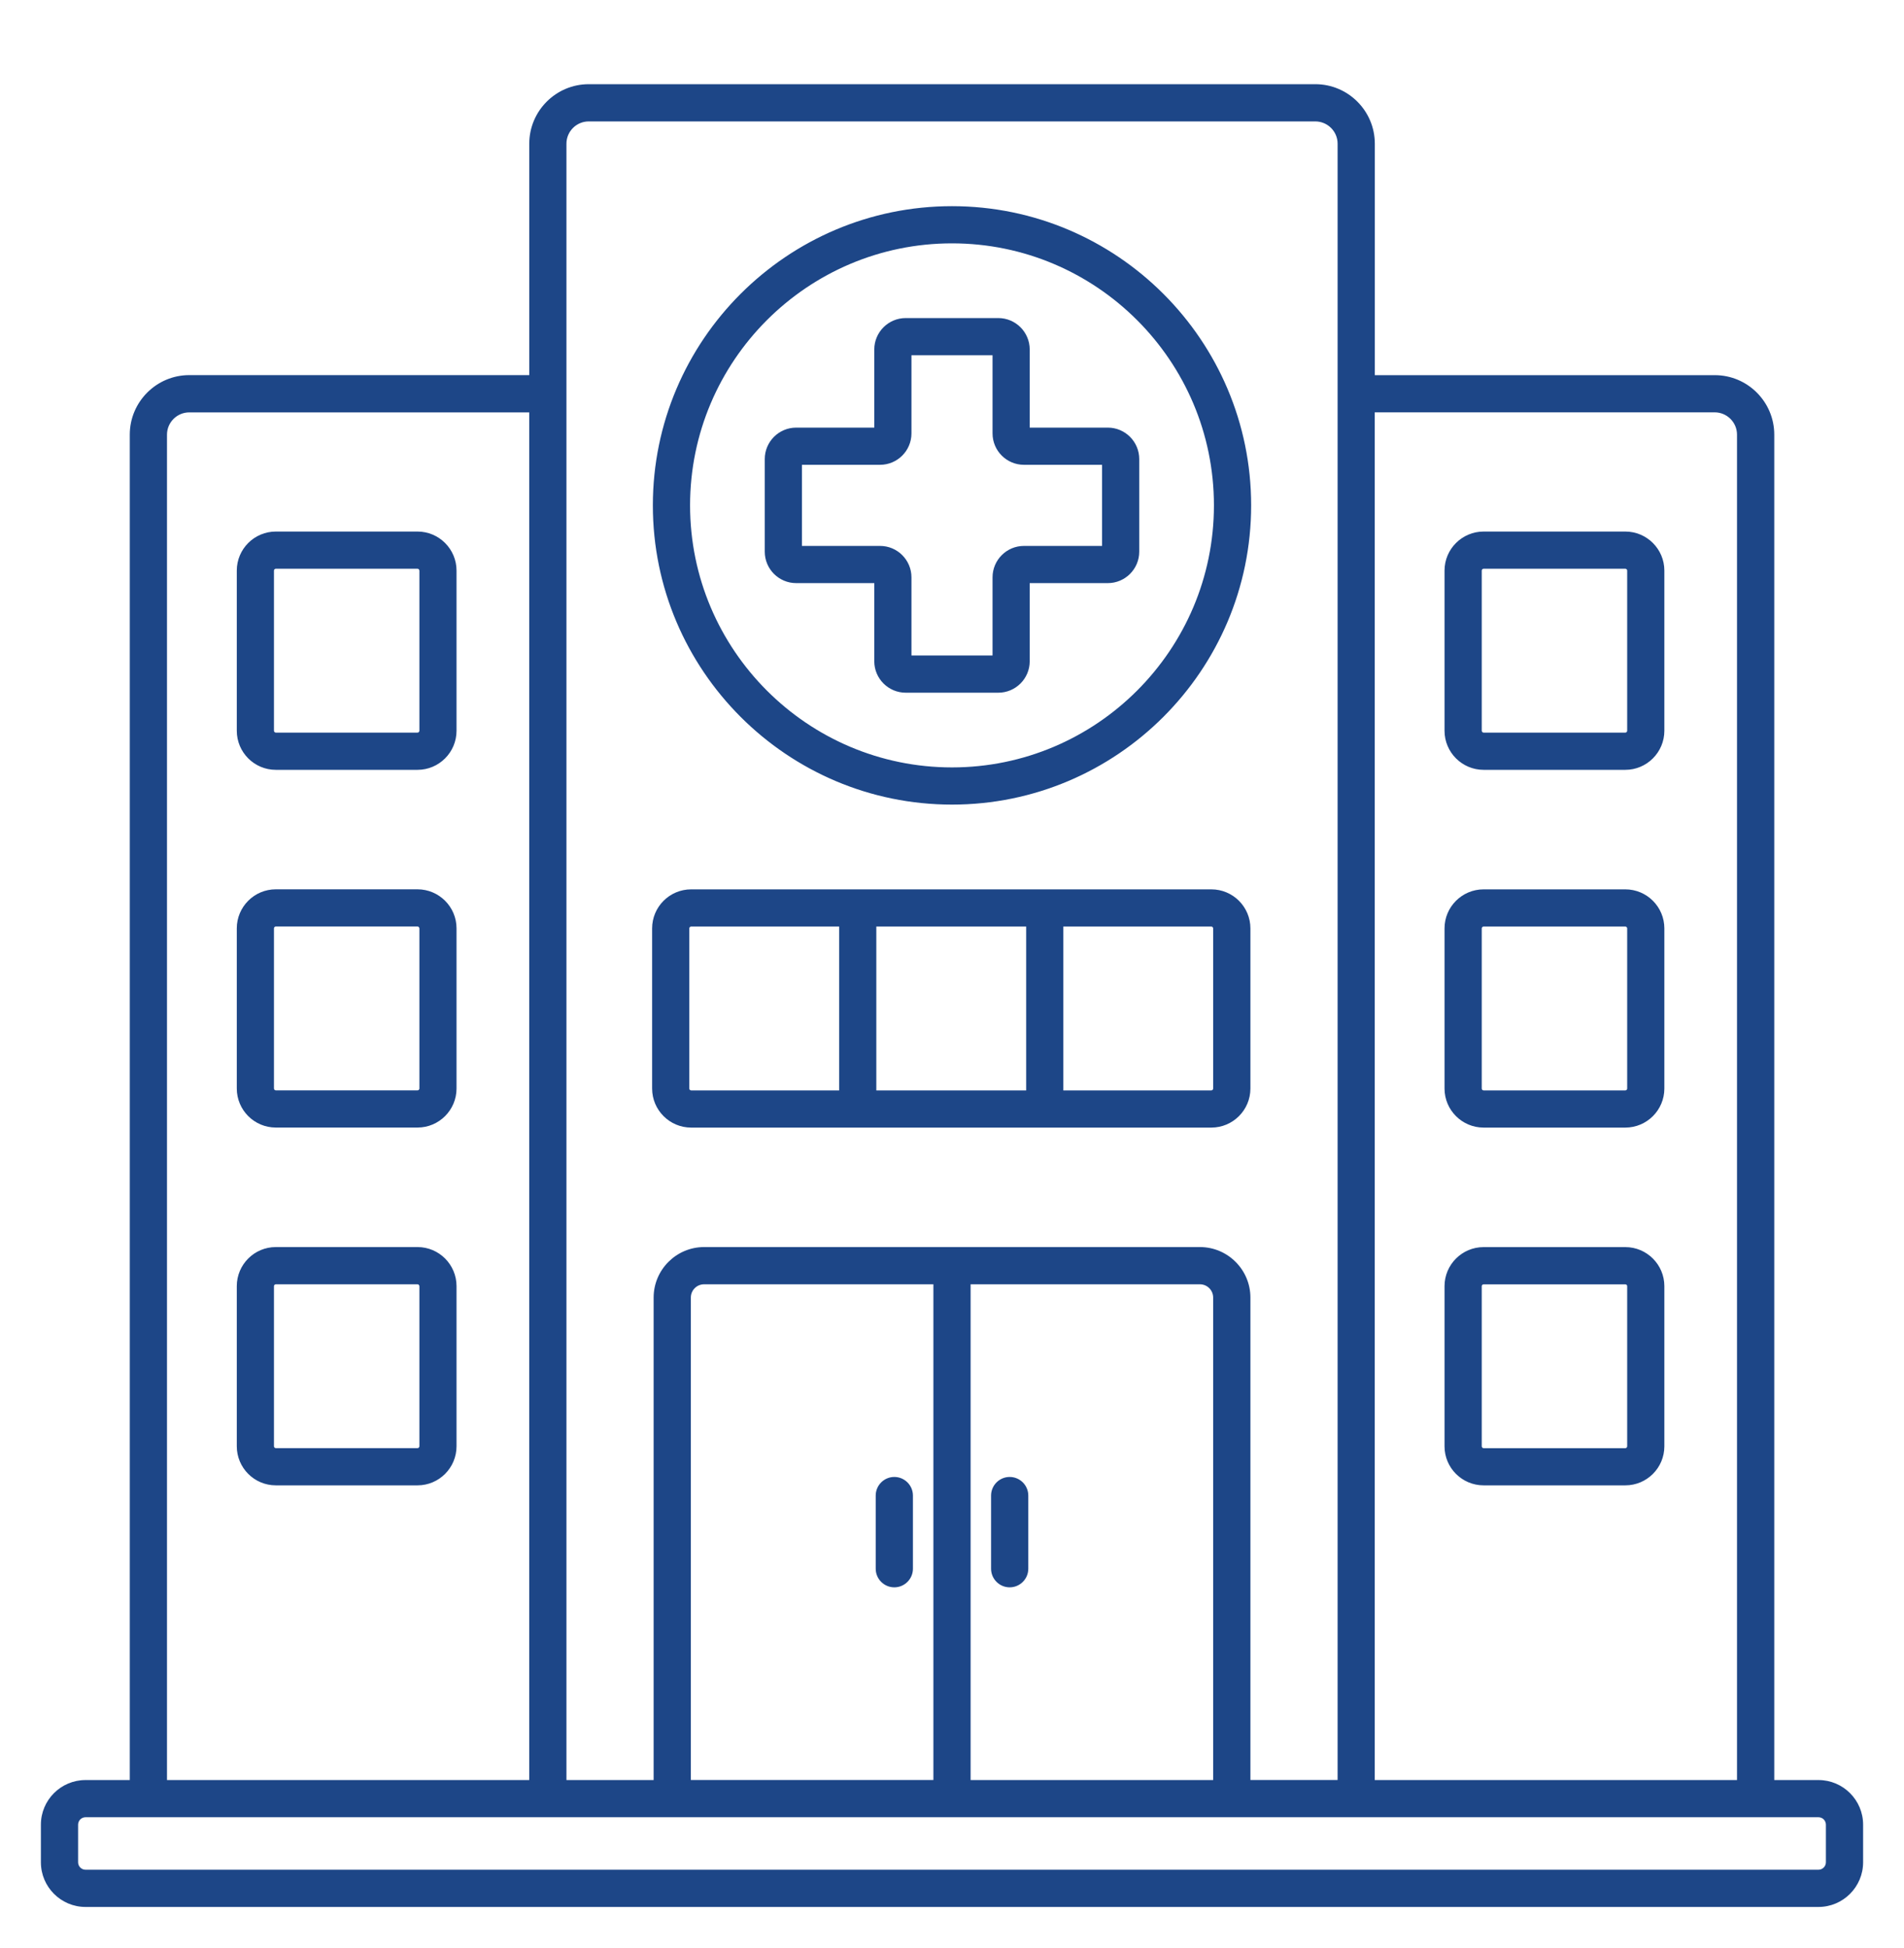 <svg width="44" height="45" viewBox="0 0 44 45" fill="none" xmlns="http://www.w3.org/2000/svg">
<g clip-path="url(#clip0_104_389)">
<g clip-path="url(#clip1_104_389)">
<path d="M23.763 34.551V36.241C23.763 36.478 23.57 36.671 23.333 36.671C23.096 36.671 22.903 36.478 22.903 36.241V34.551C22.903 34.314 23.096 34.121 23.333 34.121C23.57 34.121 23.763 34.314 23.763 34.551ZM20.667 34.121C20.43 34.121 20.237 34.314 20.237 34.551V36.241C20.237 36.478 20.43 36.671 20.667 36.671C20.904 36.671 21.097 36.478 21.097 36.241V34.551C21.097 34.314 20.904 34.121 20.667 34.121ZM43.055 42.154V43.023C43.055 43.592 42.592 44.055 42.023 44.055H1.977C1.408 44.055 0.945 43.592 0.945 43.023V42.154C0.945 41.585 1.408 41.123 1.977 41.123H2.999V10.041C2.999 9.284 3.616 8.666 4.374 8.666H12.231V3.32C12.231 2.562 12.848 1.945 13.606 1.945H30.396C31.154 1.945 31.771 2.562 31.771 3.32V8.667H39.627C40.386 8.667 41.002 9.284 41.002 10.042V41.123H42.023C42.592 41.123 43.055 41.585 43.055 42.154ZM31.769 9.527V41.123H40.141V10.041C40.141 9.757 39.909 9.526 39.625 9.526H31.769V9.527ZM13.09 3.32V41.123H15.105V29.976C15.105 29.334 15.629 28.81 16.271 28.81H27.73C28.372 28.81 28.896 29.334 28.896 29.976V41.122H30.911V3.32C30.911 3.036 30.68 2.805 30.395 2.805H13.605C13.321 2.805 13.09 3.036 13.09 3.32ZM21.57 41.123V29.67H16.271C16.102 29.67 15.965 29.807 15.965 29.976V41.122H21.57V41.123ZM22.43 41.123H28.035V29.976C28.035 29.807 27.898 29.67 27.729 29.67H22.43V41.123ZM3.859 41.123H12.23V9.527H4.374C4.09 9.527 3.859 9.758 3.859 10.042V41.123ZM42.195 42.154C42.195 42.059 42.118 41.982 42.023 41.982H1.977C1.882 41.982 1.805 42.059 1.805 42.154V43.023C1.805 43.118 1.882 43.195 1.977 43.195H42.023C42.118 43.195 42.195 43.118 42.195 43.023V42.154ZM15.087 11.675C15.087 7.864 18.188 4.763 22 4.763C25.812 4.763 28.913 7.864 28.913 11.675C28.913 15.486 25.812 18.588 22 18.588C18.188 18.588 15.087 15.486 15.087 11.675ZM15.947 11.675C15.947 15.013 18.662 17.729 22 17.729C25.338 17.729 28.053 15.013 28.053 11.675C28.053 8.337 25.338 5.622 22 5.622C18.662 5.622 15.947 8.337 15.947 11.675ZM17.673 12.745V10.605C17.673 10.205 17.999 9.879 18.399 9.879H20.204V8.074C20.204 7.674 20.53 7.348 20.93 7.348H23.07C23.47 7.348 23.796 7.674 23.796 8.074V9.879H25.601C26.001 9.879 26.327 10.205 26.327 10.605V12.745C26.327 13.146 26.001 13.471 25.601 13.471H23.796V15.277C23.796 15.677 23.47 16.003 23.07 16.003H20.93C20.53 16.003 20.204 15.677 20.204 15.277V13.471H18.399C17.999 13.471 17.673 13.146 17.673 12.745ZM18.532 12.612H20.337C20.738 12.612 21.063 12.938 21.063 13.338V15.143H22.937V13.338C22.937 12.938 23.262 12.612 23.663 12.612H25.468V10.738H23.663C23.262 10.738 22.937 10.413 22.937 10.012V8.208H21.063V10.012C21.063 10.413 20.738 10.738 20.337 10.738H18.532V12.612ZM33.382 25.148V21.448C33.382 20.95 33.787 20.546 34.285 20.546H37.56C38.057 20.546 38.462 20.95 38.462 21.448V25.148C38.462 25.645 38.057 26.05 37.56 26.05H34.285C33.787 26.05 33.382 25.645 33.382 25.148ZM34.242 25.148C34.242 25.171 34.262 25.191 34.285 25.191H37.56C37.583 25.191 37.603 25.171 37.603 25.148V21.448C37.603 21.425 37.583 21.405 37.56 21.405H34.285C34.262 21.405 34.242 21.425 34.242 21.448V25.148ZM33.382 33.413V29.713C33.382 29.216 33.787 28.811 34.285 28.811H37.56C38.057 28.811 38.462 29.216 38.462 29.713V33.413C38.462 33.911 38.057 34.315 37.56 34.315H34.285C33.787 34.315 33.382 33.911 33.382 33.413ZM34.242 33.413C34.242 33.436 34.262 33.456 34.285 33.456H37.56C37.583 33.456 37.603 33.436 37.603 33.413V29.713C37.603 29.69 37.583 29.671 37.56 29.671H34.285C34.262 29.671 34.242 29.69 34.242 29.713V33.413ZM10.55 21.447V25.147C10.55 25.644 10.146 26.049 9.648 26.049H6.374C5.876 26.049 5.472 25.644 5.472 25.147V21.447C5.472 20.95 5.876 20.545 6.374 20.545H9.649C10.146 20.546 10.55 20.95 10.55 21.447ZM9.691 21.447C9.691 21.424 9.671 21.404 9.648 21.404H6.374C6.351 21.404 6.331 21.424 6.331 21.447V25.147C6.331 25.17 6.351 25.19 6.374 25.19H9.649C9.672 25.19 9.692 25.17 9.692 25.147V21.447H9.691ZM10.55 29.713V33.412C10.55 33.91 10.146 34.315 9.648 34.315H6.374C5.876 34.315 5.472 33.91 5.472 33.412V29.713C5.472 29.215 5.876 28.81 6.374 28.81H9.649C10.146 28.81 10.55 29.215 10.55 29.713ZM9.691 29.713C9.691 29.689 9.671 29.67 9.648 29.67H6.374C6.351 29.67 6.331 29.689 6.331 29.713V33.412C6.331 33.435 6.351 33.455 6.374 33.455H9.649C9.672 33.455 9.692 33.435 9.692 33.412V29.713H9.691ZM15.07 25.148V21.448C15.07 20.95 15.475 20.546 15.972 20.546H27.993C28.491 20.546 28.896 20.95 28.896 21.448V25.148C28.896 25.645 28.491 26.05 27.993 26.05H15.972C15.475 26.05 15.07 25.645 15.07 25.148ZM23.714 25.191V21.405H20.251V25.191H23.714ZM27.992 21.405H24.573V25.191H27.992C28.016 25.191 28.035 25.171 28.035 25.148V21.448C28.035 21.425 28.016 21.405 27.992 21.405ZM15.929 25.148C15.929 25.171 15.949 25.191 15.972 25.191H19.392V21.405H15.972C15.95 21.405 15.929 21.425 15.929 21.448V25.148ZM33.382 16.882V13.182C33.382 12.685 33.787 12.28 34.285 12.28H37.56C38.057 12.28 38.462 12.685 38.462 13.182V16.882C38.462 17.38 38.057 17.785 37.56 17.785H34.285C33.787 17.785 33.382 17.38 33.382 16.882ZM34.242 16.882C34.242 16.904 34.262 16.925 34.285 16.925H37.56C37.583 16.925 37.603 16.905 37.603 16.882V13.182C37.603 13.159 37.583 13.139 37.56 13.139H34.285C34.262 13.139 34.242 13.159 34.242 13.182V16.882ZM10.55 13.182V16.882C10.55 17.38 10.146 17.785 9.648 17.785H6.374C5.876 17.785 5.472 17.38 5.472 16.882V13.182C5.472 12.685 5.876 12.28 6.374 12.28H9.649C10.146 12.28 10.55 12.685 10.55 13.182ZM9.691 13.182C9.691 13.159 9.671 13.139 9.648 13.139H6.374C6.351 13.139 6.331 13.159 6.331 13.182V16.882C6.331 16.904 6.351 16.925 6.374 16.925H9.649C9.672 16.925 9.692 16.905 9.692 16.882V13.182H9.691Z" fill="#1D4687"/>
</g>
</g>
<defs>
<clipPath id="clip0_104_389">
<rect width="44" height="44" fill="white" transform="translate(0 0.5)"/>
</clipPath>
<clipPath id="clip1_104_389">
<rect width="44" height="44" fill="white" transform="translate(0 1)"/>
</clipPath>
</defs>
</svg>
